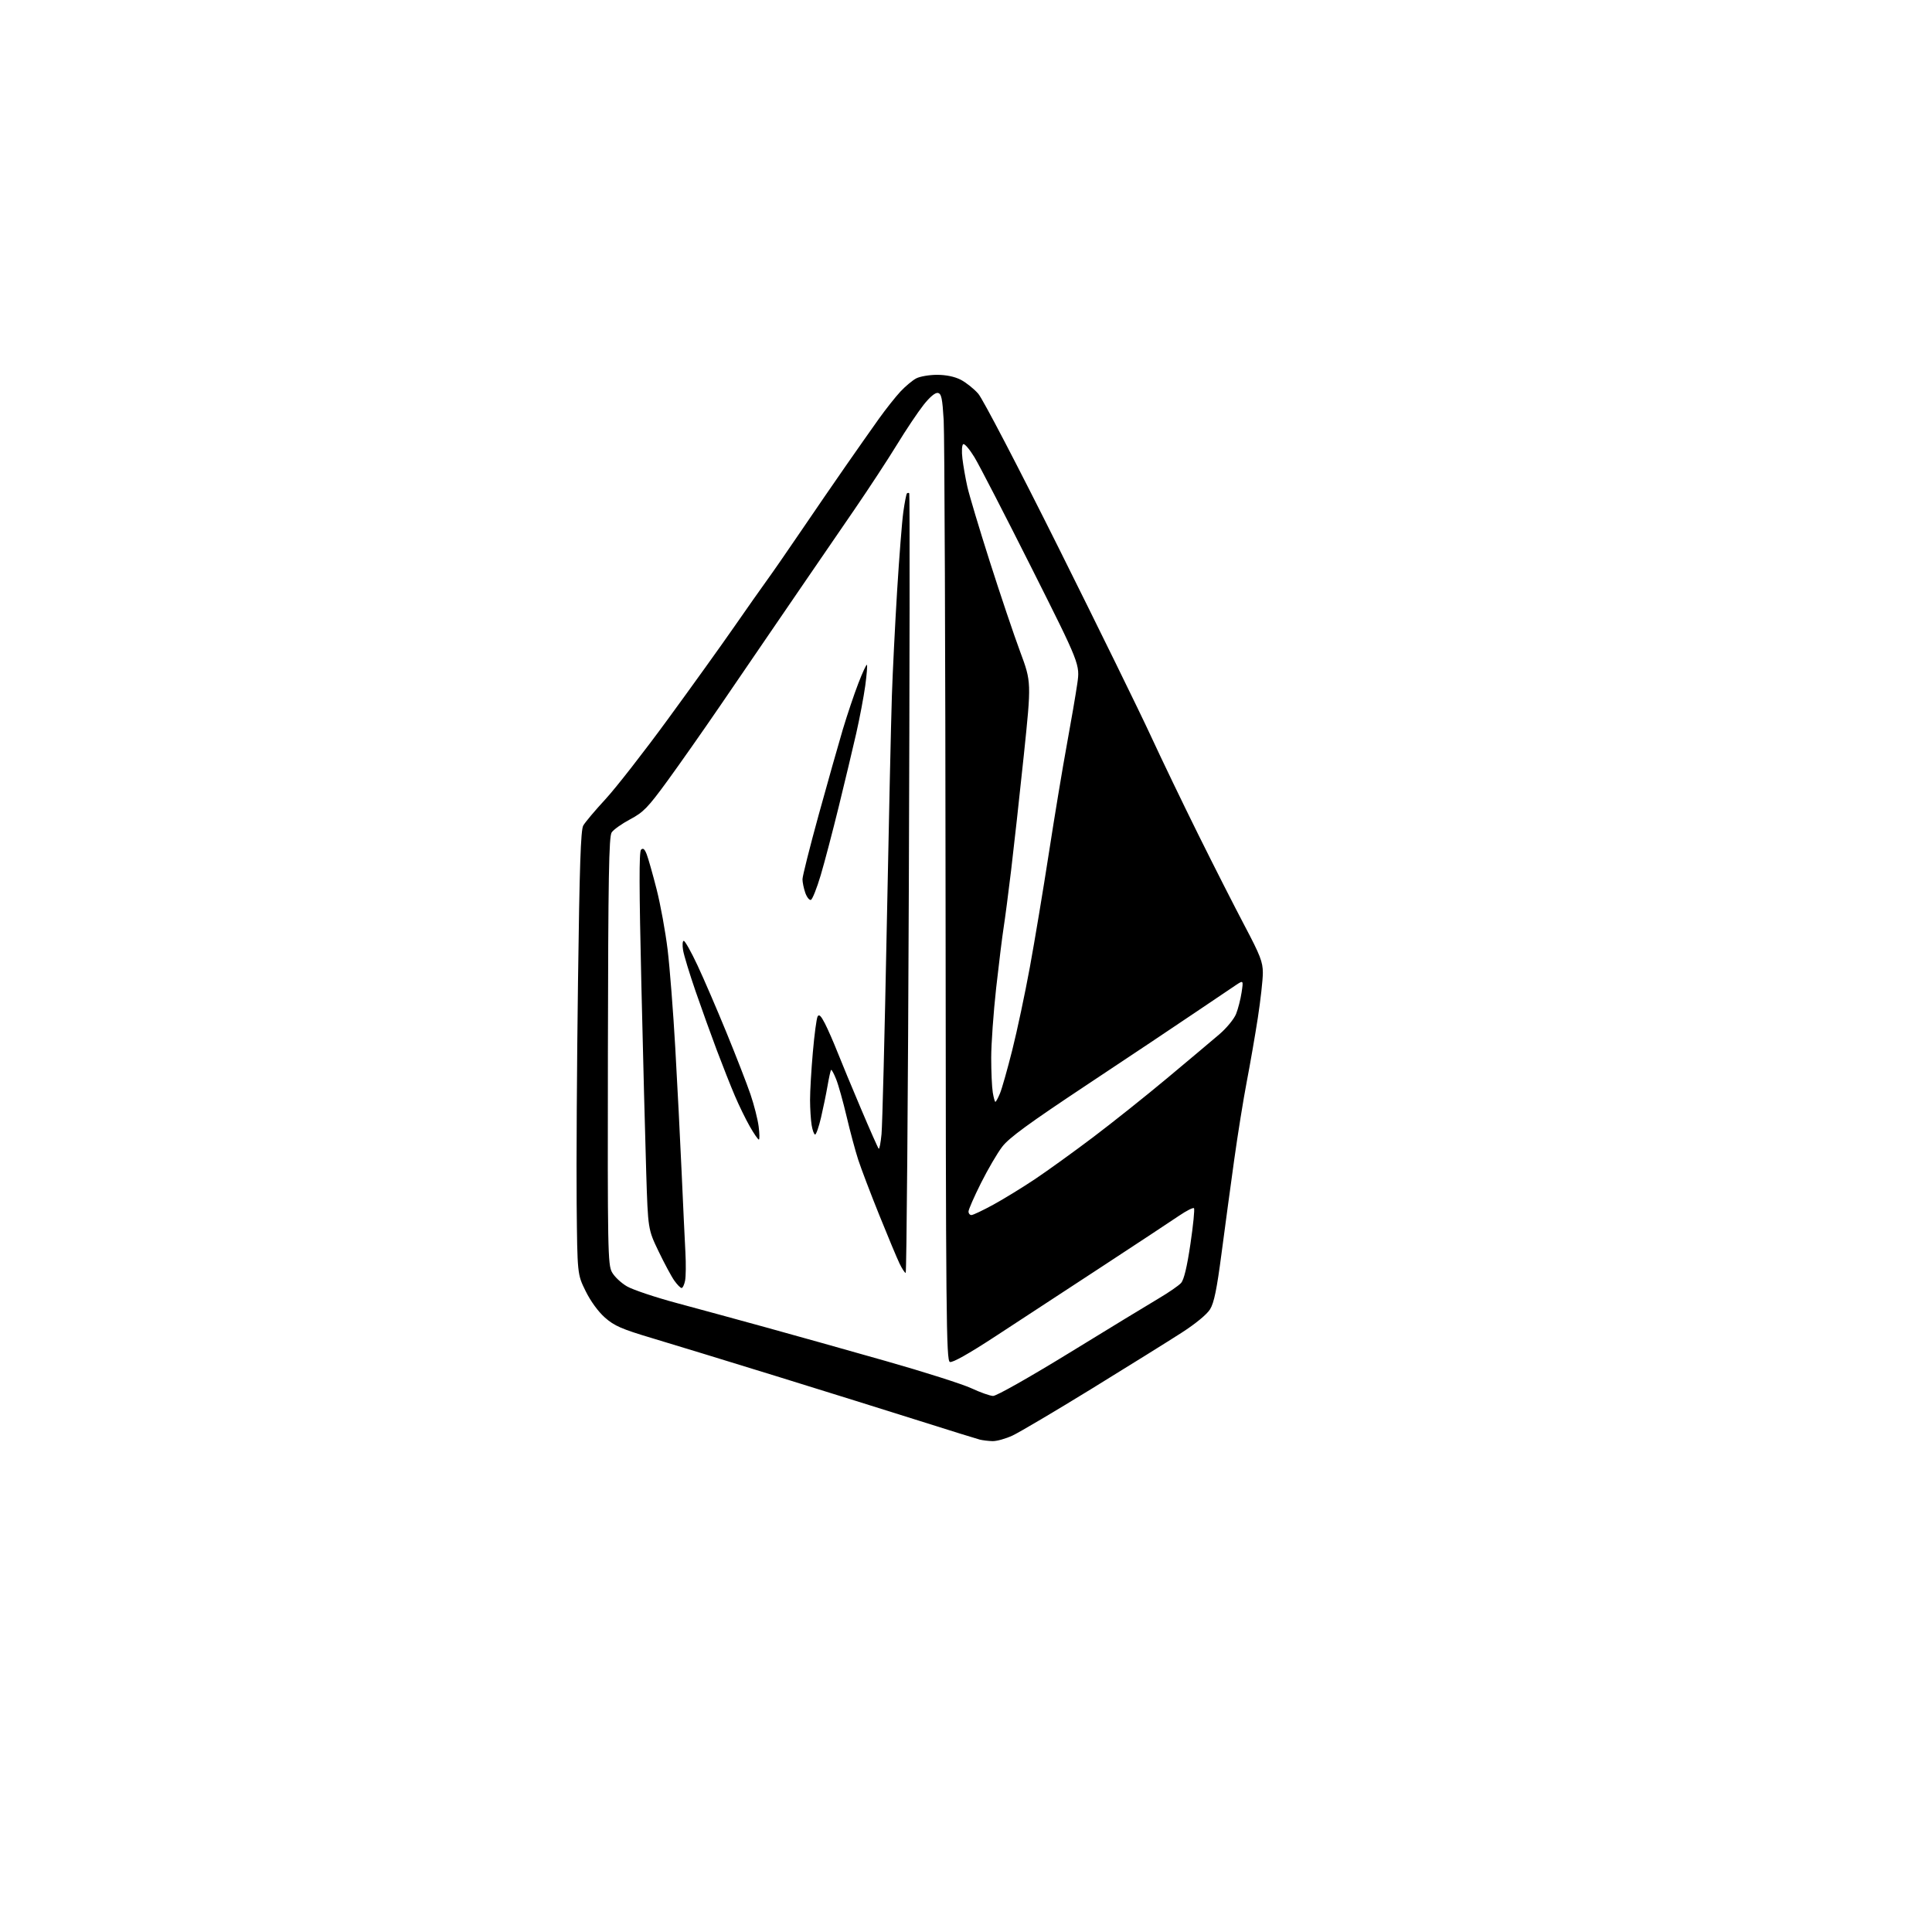 <?xml version="1.0" encoding="UTF-8" standalone="no"?>
<!-- Filename: 594dbb97441abbe3175baf30a692730778e240a93b43380603ce987e43a9ac37.svg -->
<!-- Created with https://svgstud.io -->
<svg
  version="1.1"
  xmlns="http://www.w3.org/2000/svg"
  xmlns:xlink="http://www.w3.org/1999/xlink"
  xmlns:svg="http://www.w3.org/2000/svg"
  xmlns:rdf="http://www.w3.org/1999/02/22-rdf-syntax-ns#"
  xmlns:cc="http://creativecommons.org/ns#"
  xmlns:dc="http://purl.org/dc/elements/1.1/"
  viewBox="0 0 768 768"
  width="768"
  height="768"
  role="img"
  aria-labelledby="titleID descID"
>
  <title id="titleID">ore in a shape of small rectangle shard</title>
  <desc id="descID">AI-generated SVG illustration: ore in a shape of small rectangle shard, created on https://svgstud.io</desc>

  <rect width="100%" height="100%" fill="white" />


  <path stroke="none" fill="black" fill-rule="evenodd" d="M394.50,572.87C392.85,572.82 390.60,572.54 389.50,572.27C388.40,572.00 377.60,568.64 365.50,564.81C353.40,560.98 327.75,552.98 308.50,547.02C289.25,541.07 267.06,534.28 259.20,531.93C247.11,528.32 244.22,527.06 240.49,523.78C237.82,521.43 234.77,517.25 232.79,513.22C229.50,506.55 229.50,506.55 229.23,478.53C229.08,463.11 229.32,423.50 229.76,390.50C230.37,344.33 230.85,329.96 231.85,328.18C232.56,326.90 236.54,322.17 240.69,317.68C244.84,313.18 255.96,298.93 265.41,286.00C274.87,273.07 286.82,256.43 291.97,249.00C297.13,241.57 302.99,233.25 304.99,230.50C307.00,227.75 313.07,218.97 318.49,211.00C323.91,203.03 331.94,191.32 336.35,185.00C340.75,178.68 346.60,170.35 349.35,166.50C352.10,162.65 355.96,157.78 357.92,155.67C359.89,153.56 362.72,151.20 364.20,150.42C365.69,149.64 369.42,149.00 372.49,149.00C376.05,149.00 379.46,149.70 381.88,150.94C383.98,152.01 387.13,154.52 388.88,156.52C390.64,158.52 404.99,186.05 420.84,217.82C436.66,249.55 453.14,283.15 457.45,292.50C461.77,301.85 470.32,319.62 476.46,332.00C482.60,344.38 490.86,360.62 494.81,368.10C500.96,379.73 502.00,382.42 502.00,386.70C502.00,389.46 501.10,397.51 500.01,404.60C498.91,411.70 496.93,423.12 495.60,430.00C494.28,436.88 492.04,450.82 490.62,461.00C489.20,471.18 486.93,487.96 485.57,498.30C483.71,512.50 482.60,517.92 481.02,520.46C479.78,522.48 475.24,526.22 469.72,529.77C464.65,533.04 448.57,543.05 434.00,552.02C419.43,560.98 405.25,569.36 402.50,570.65C399.75,571.93 396.15,572.93 394.50,572.87zM394.76,554.91C396.05,554.96 409.19,547.53 425.26,537.67C440.79,528.13 456.71,518.44 460.64,516.12C464.56,513.80 468.54,511.06 469.48,510.02C470.64,508.74 471.85,503.69 473.21,494.51C474.32,487.03 474.96,480.62 474.62,480.28C474.28,479.94 471.64,481.28 468.75,483.24C465.86,485.21 451.93,494.40 437.79,503.66C423.65,512.92 404.68,525.34 395.63,531.25C385.09,538.14 378.61,541.79 377.59,541.40C376.15,540.84 375.99,524.11 375.88,359.14C375.81,259.24 375.47,172.78 375.13,167.01C374.61,158.29 374.22,156.47 372.82,156.20C371.77,156.00 369.62,157.80 367.11,160.98C364.90,163.78 360.13,170.90 356.53,176.79C352.93,182.68 345.32,194.28 339.64,202.57C333.95,210.87 325.31,223.47 320.44,230.57C315.57,237.68 308.64,247.81 305.04,253.08C301.44,258.35 292.99,270.72 286.25,280.58C279.52,290.43 270.06,303.90 265.25,310.50C257.54,321.06 255.77,322.88 250.49,325.69C247.20,327.44 243.89,329.78 243.15,330.90C242.05,332.56 241.77,348.42 241.65,417.72C241.51,496.85 241.62,502.71 243.26,505.71C244.22,507.48 246.92,510.02 249.26,511.37C251.59,512.71 260.48,515.69 269.00,517.98C277.52,520.27 293.50,524.63 304.50,527.66C315.50,530.69 336.93,536.71 352.12,541.03C367.31,545.34 382.61,550.22 386.12,551.85C389.63,553.49 393.52,554.87 394.76,554.91zM270.94,512.00C270.50,512.00 269.21,510.69 268.07,509.09C266.93,507.50 264.11,502.24 261.79,497.42C257.59,488.66 257.59,488.66 256.88,466.08C256.49,453.66 255.62,419.96 254.95,391.19C254.06,353.10 254.02,338.58 254.82,337.78C255.63,336.97 256.24,337.47 257.07,339.59C257.69,341.19 259.47,347.45 261.01,353.50C262.55,359.55 264.52,370.35 265.39,377.50C266.25,384.65 267.62,402.20 268.43,416.50C269.25,430.80 270.38,453.07 270.96,466.00C271.54,478.93 272.21,493.25 272.46,497.84C272.71,502.42 272.65,507.49 272.33,509.09C272.01,510.69 271.39,512.00 270.94,512.00zM360.02,506.00C359.66,506.00 358.56,504.31 357.57,502.25C356.58,500.19 352.95,491.52 349.52,483.00C346.08,474.48 342.32,464.57 341.15,461.00C339.99,457.43 337.91,449.68 336.53,443.79C335.14,437.90 333.28,431.24 332.38,429.00C331.48,426.75 330.58,425.09 330.37,425.30C330.16,425.50 329.53,428.34 328.97,431.59C328.41,434.84 327.24,440.54 326.37,444.25C325.50,447.96 324.44,451.00 324.02,451.00C323.60,451.00 322.98,449.31 322.64,447.25C322.30,445.19 322.02,440.70 322.01,437.27C322.00,433.84 322.50,425.29 323.12,418.27C323.73,411.25 324.58,404.86 325.01,404.07C325.57,403.03 326.35,403.78 327.93,406.86C329.11,409.17 331.36,414.31 332.93,418.28C334.50,422.25 338.70,432.38 342.27,440.79C345.83,449.20 348.99,456.32 349.29,456.62C349.58,456.92 350.09,454.31 350.42,450.83C350.75,447.35 351.69,410.52 352.49,369.00C353.30,327.48 354.22,285.85 354.54,276.50C354.85,267.15 355.79,248.47 356.61,235.00C357.44,221.53 358.55,207.38 359.08,203.56C359.61,199.74 360.26,196.41 360.52,196.14C360.79,195.88 361.20,195.86 361.44,196.10C361.68,196.34 361.61,266.17 361.28,351.27C360.95,436.37 360.38,506.00 360.02,506.00zM386.16,483.00C386.81,483.00 390.74,481.13 394.91,478.85C399.09,476.56 406.55,471.98 411.50,468.67C416.45,465.36 426.80,457.89 434.50,452.08C442.20,446.26 455.48,435.68 464.00,428.56C472.52,421.44 481.84,413.61 484.70,411.16C487.56,408.71 490.56,405.07 491.36,403.06C492.16,401.06 493.14,397.22 493.55,394.52C494.28,389.62 494.28,389.62 491.33,391.56C489.70,392.63 482.55,397.45 475.44,402.27C468.32,407.10 448.87,420.09 432.20,431.14C408.98,446.55 401.09,452.31 398.40,455.84C396.46,458.37 392.66,464.88 389.94,470.31C387.22,475.74 385.00,480.82 385.00,481.59C385.00,482.37 385.52,483.00 386.16,483.00zM301.65,453.00C301.31,453.00 299.70,450.65 298.06,447.78C296.42,444.91 293.73,439.40 292.09,435.53C290.44,431.66 287.23,423.55 284.95,417.50C282.67,411.45 278.87,400.88 276.49,394.00C274.12,387.12 271.89,379.81 271.54,377.75C271.20,375.69 271.31,374.00 271.80,374.00C272.30,374.00 274.76,378.39 277.27,383.75C279.78,389.11 284.97,401.15 288.80,410.50C292.63,419.85 296.92,430.88 298.32,435.00C299.73,439.12 301.19,444.86 301.57,447.75C301.95,450.64 301.98,453.00 301.65,453.00zM395.68,438.00C395.91,438.00 396.73,436.50 397.50,434.66C398.27,432.82 400.47,425.06 402.39,417.41C404.32,409.76 407.46,394.95 409.38,384.50C411.30,374.05 414.71,353.57 416.96,339.00C419.21,324.43 422.42,305.07 424.09,296.00C425.75,286.93 427.62,276.04 428.23,271.82C429.34,264.13 429.34,264.13 410.10,225.83C399.51,204.76 389.28,184.92 387.35,181.75C385.42,178.58 383.42,176.24 382.90,176.56C382.36,176.89 382.22,179.41 382.58,182.32C382.92,185.17 383.80,190.20 384.54,193.50C385.28,196.80 389.29,210.18 393.45,223.22C397.61,236.27 403.04,252.39 405.52,259.04C410.01,271.13 410.01,271.13 406.97,300.32C405.29,316.37 403.02,336.93 401.93,346.00C400.84,355.07 399.50,365.30 398.96,368.72C398.42,372.14 397.08,382.94 395.99,392.72C394.91,402.50 394.02,415.00 394.02,420.50C394.02,426.00 394.30,432.19 394.64,434.25C394.98,436.31 395.45,438.00 395.68,438.00zM322.34,357.72C321.73,357.92 320.73,356.65 320.11,354.90C319.50,353.14 319.00,350.71 319.00,349.51C319.00,348.30 321.90,336.78 325.44,323.90C328.99,311.03 333.30,295.78 335.02,290.00C336.75,284.23 339.52,275.99 341.18,271.69C342.84,267.38 344.38,264.05 344.61,264.28C344.84,264.50 344.54,268.25 343.95,272.59C343.35,276.94 341.74,285.45 340.37,291.50C338.99,297.55 335.88,310.60 333.45,320.50C331.02,330.40 327.78,342.74 326.24,347.93C324.70,353.11 322.94,357.52 322.34,357.72z" />

</svg>
